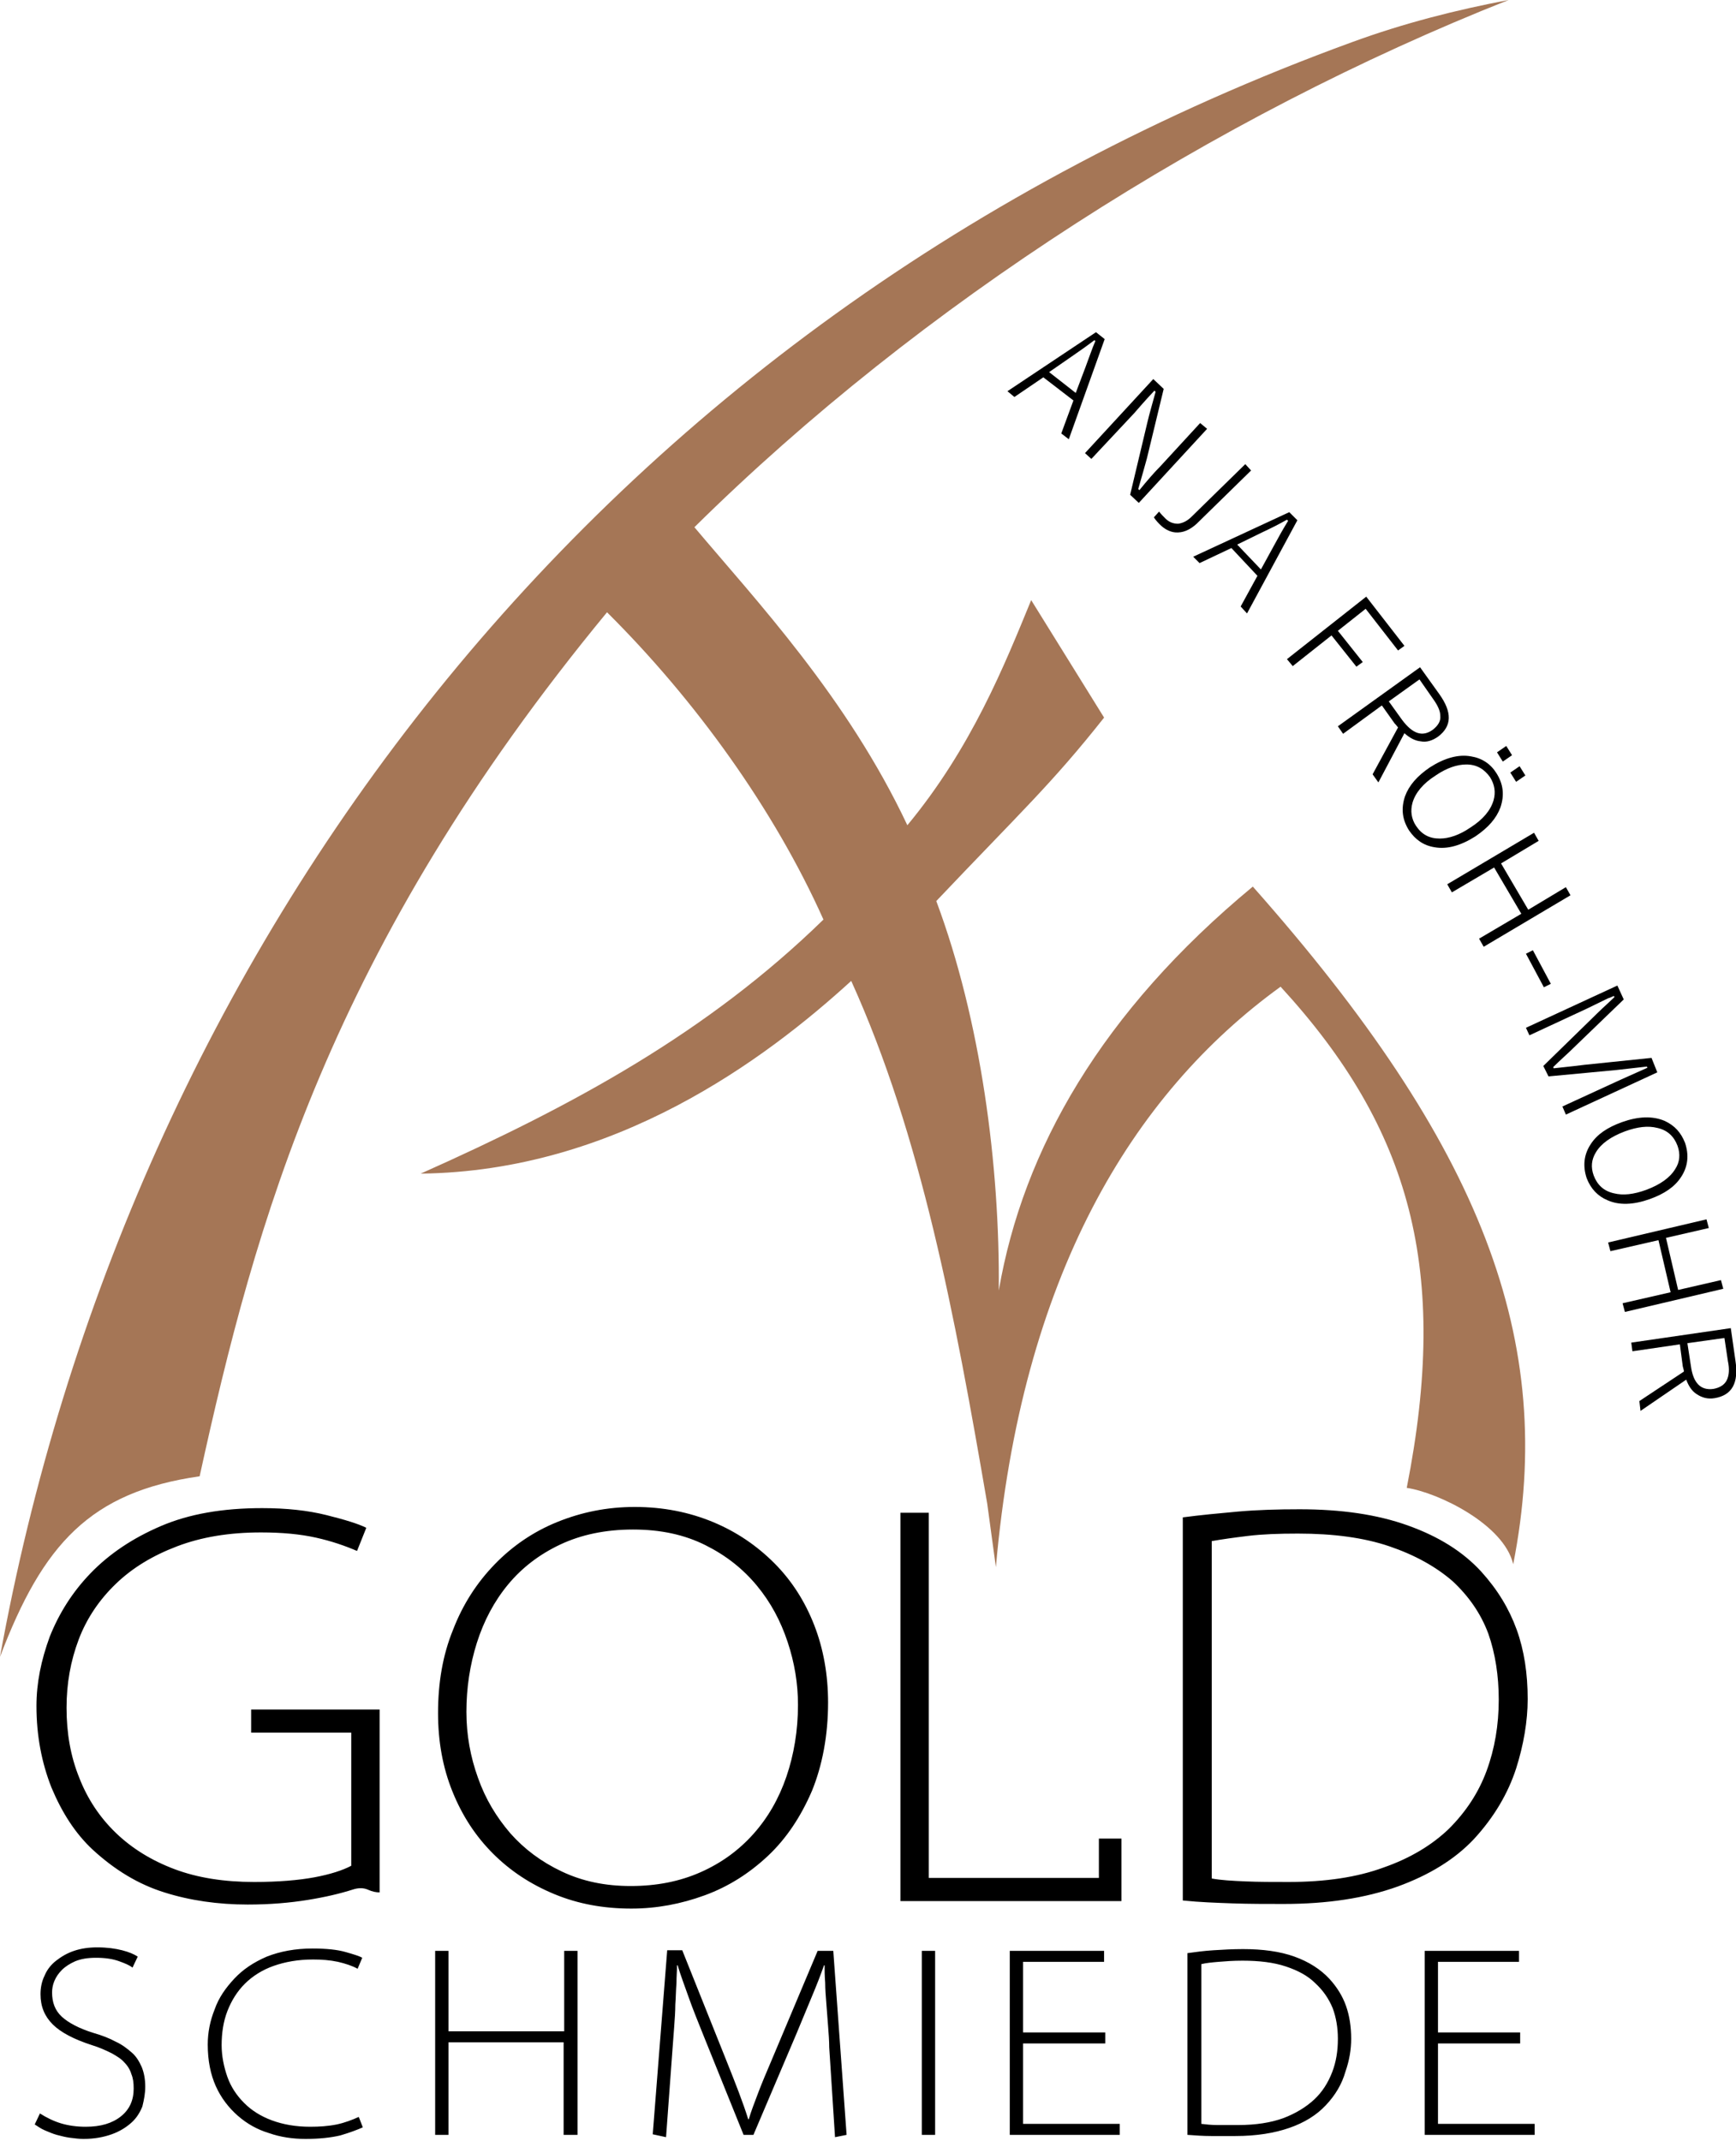 <?xml version="1.0" encoding="utf-8"?>
<svg version="1.1" id="Ebene_1" xmlns="http://www.w3.org/2000/svg" xmlns:xlink="http://www.w3.org/1999/xlink" x="0px" y="0px"
	 viewBox="0 0 300 370" width="300" height="370" style="enable-background:new 0 0 300 370;" xml:space="preserve">
<style type="text/css">
	.st0{fill-rule:evenodd;clip-rule:evenodd;fill:#A57656;}
</style>
<path d="M259,293.7c0,4.4-0.7,8.5-2.1,12.3c-1.4,3.8-3.6,7.1-6.5,10c-2.9,2.8-6.7,5.1-11.3,6.7c-4.6,1.7-10.1,2.5-16.4,2.5
	c-2.7,0-5.2,0-7.5-0.1c-2.3-0.1-4.2-0.2-5.8-0.5v-58.3c1.7-0.3,3.8-0.6,6.3-0.9c2.5-0.3,5.3-0.4,8.6-0.4c6.1,0,11.4,0.7,15.8,2.2
	c4.4,1.5,8,3.5,10.9,6c2.8,2.6,4.9,5.6,6.2,9.1C258.4,285.7,259,289.6,259,293.7 M264,293.6c0-4.4-0.6-8.4-1.9-12
	c-1.3-3.6-3.3-6.9-6.1-10c-3.2-3.5-7.4-6.1-12.7-8c-5.3-1.9-11.5-2.8-18.7-2.8c-3.8,0-7.3,0.1-10.7,0.4c-3.3,0.3-6.5,0.6-9.5,1v66.2
	c2.9,0.3,5.8,0.4,8.6,0.5c2.8,0.1,5.8,0.1,8.8,0.1c7.6,0,14.1-1,19.7-3c5.5-2,9.9-4.7,13.2-8.2c3.5-3.8,5.9-7.9,7.3-12.2
	C263.3,301.5,264,297.4,264,293.6z M193.8,328.6v-10.9h-3.9v6.8h-29.4v-63.1h-4.9v67.1H193.8z M137.9,294.6c0,4.4-0.7,8.6-2,12.4
	c-1.3,3.8-3.2,7.1-5.7,9.9c-2.5,2.8-5.5,5-9.1,6.6c-3.6,1.6-7.6,2.4-12.1,2.4c-4.4,0-8.3-0.8-11.9-2.5s-6.5-3.9-8.9-6.6
	c-2.4-2.8-4.3-5.9-5.6-9.6c-1.3-3.6-2-7.4-2-11.4c0-4.1,0.6-8.1,1.8-11.9c1.2-3.8,3-7.2,5.4-10.1c2.4-2.9,5.4-5.2,9-6.9
	c3.6-1.7,7.8-2.6,12.6-2.6c4.8,0,8.9,0.9,12.5,2.7c3.6,1.8,6.5,4.1,8.9,7c2.4,2.9,4.1,6.1,5.3,9.7
	C137.3,287.3,137.9,290.9,137.9,294.6z M143.1,294.2c0-4.8-0.8-9.3-2.4-13.4c-1.6-4.1-3.9-7.7-6.9-10.7c-3-3-6.5-5.4-10.6-7.1
	c-4.1-1.7-8.6-2.6-13.5-2.6c-4.8,0-9.2,0.9-13.4,2.6c-4.2,1.7-7.8,4.2-10.8,7.3c-3.1,3.2-5.5,6.9-7.2,11.3
	c-1.8,4.4-2.6,9.2-2.6,14.4c0,4.9,0.8,9.4,2.5,13.6c1.7,4.2,4,7.7,7,10.7c3,3,6.5,5.3,10.6,7c4.1,1.7,8.5,2.5,13.3,2.5
	c4.4,0,8.6-0.8,12.7-2.3c4.1-1.5,7.7-3.8,10.9-6.8c3.2-3,5.7-6.8,7.6-11.2C142.1,305.1,143.1,299.9,143.1,294.2z M65.6,327v-31.6
	H43.4v4h17.3v23c-1.5,0.8-3.7,1.5-6.4,2c-2.7,0.5-6.2,0.8-10.4,0.8c-5.1,0-9.7-0.7-13.7-2.2c-4-1.5-7.4-3.6-10.2-6.3
	c-2.8-2.7-4.9-5.9-6.3-9.5c-1.5-3.7-2.2-7.7-2.2-12.1c0-4.2,0.7-8.1,2.1-11.8c1.4-3.7,3.6-6.9,6.4-9.6c2.9-2.8,6.4-4.9,10.6-6.5
	c4.2-1.6,9-2.4,14.5-2.4c3.7,0,6.8,0.3,9.5,0.9c2.7,0.6,5,1.4,7.1,2.3l1.6-4c-1.4-0.7-3.7-1.4-6.9-2.2c-3.2-0.8-6.9-1.2-11.1-1.2
	c-6.8,0-12.6,1-17.5,3.1c-4.9,2.1-8.9,4.8-12.1,8.1c-3.2,3.3-5.5,7-7.1,11c-1.5,4.1-2.3,8-2.3,12c0,5.1,0.9,9.8,2.6,14.1
	c1.8,4.3,4.1,7.9,7.1,10.7c3.8,3.5,7.9,6,12.4,7.4c4.4,1.4,9.3,2.1,14.4,2.1c3.9,0,7.3-0.3,10.4-0.8c3.1-0.5,5.6-1.1,7.8-1.8
	c0.9-0.3,1.8-0.3,2.5,0C64.4,326.9,65,327,65.6,327z"/>
<path d="M265.2,368.9v-1.9h-16.7v-13.9h14.2v-1.9h-14.2V339h14v-1.9h-16.3v31.8H265.2z M231.2,352.3c0,2.1-0.3,4-1,5.8
	c-0.7,1.8-1.7,3.4-3.1,4.7c-1.4,1.3-3.2,2.4-5.3,3.2c-2.2,0.8-4.8,1.2-7.8,1.2c-1.3,0-2.5,0-3.6,0c-1.1,0-2-0.1-2.8-0.2v-27.6
	c0.8-0.2,1.8-0.3,3-0.4c1.2-0.1,2.5-0.2,4.1-0.2c2.9,0,5.4,0.3,7.5,1c2.1,0.7,3.8,1.6,5.1,2.9c1.3,1.2,2.3,2.6,3,4.3
	C230.9,348.6,231.2,350.4,231.2,352.3z M233.5,352.3c0-2.1-0.3-4-0.9-5.7c-0.6-1.7-1.6-3.3-2.9-4.7c-1.5-1.6-3.5-2.9-6-3.8
	c-2.5-0.9-5.5-1.3-8.9-1.3c-1.8,0-3.5,0.1-5.1,0.2c-1.6,0.1-3.1,0.3-4.5,0.5v31.4c1.4,0.1,2.7,0.2,4.1,0.2c1.3,0,2.7,0,4.2,0
	c3.6,0,6.7-0.5,9.3-1.4c2.6-0.9,4.7-2.2,6.3-3.9c1.7-1.8,2.8-3.7,3.4-5.8C233.2,356,233.5,354.1,233.5,352.3z M193.5,368.9v-1.9
	h-16.7v-13.9H191v-1.9h-14.2V339h14v-1.9h-16.3v31.8H193.5z M161.6,368.9v-31.8h-2.3v31.8H161.6z M146.3,368.9l-2.3-31.8h-2.7l-8,19
	c-0.9,2.1-1.7,4-2.3,5.6c-0.6,1.6-1.2,3.1-1.6,4.5h-0.1c-0.9-2.9-2.2-6.2-3.8-10.2l-7.6-19h-2.6l-2.5,31.8l2.3,0.5l1.1-15
	c0.1-1.3,0.2-2.7,0.3-4c0.1-1.4,0.2-2.7,0.2-3.9c0.1-1.3,0.1-2.5,0.2-3.7c0-1.2,0.1-2.2,0.1-3.1h0.1c0.5,1.7,1.2,3.5,1.9,5.5
	c0.7,2,1.6,4.2,2.6,6.7l6.9,17.1h1.7l7.4-17.4c1-2.4,1.9-4.6,2.7-6.5c0.8-1.9,1.5-3.7,2.1-5.4h0.1c0,0.8,0,1.8,0.1,3
	c0,1.1,0.1,2.4,0.2,3.6c0.1,1.3,0.2,2.6,0.3,3.9c0.1,1.3,0.2,2.6,0.2,3.7l1,15.5L146.3,368.9z M99.8,368.9v-31.8h-2.3V351H77.5
	v-13.9h-2.3v31.8h2.3v-16h19.9v16H99.8z M62.7,367.6l-0.7-1.8c-1.1,0.5-2.4,1-3.8,1.3c-1.5,0.3-3,0.4-4.6,0.4
	c-2.5,0-4.7-0.4-6.6-1.1s-3.5-1.7-4.8-3c-1.3-1.3-2.3-2.8-2.9-4.5c-0.6-1.7-1-3.6-1-5.5c0-2.1,0.3-4.1,1-5.9c0.7-1.8,1.7-3.4,3-4.7
	c1.3-1.3,3-2.4,5-3.1c2-0.7,4.2-1.1,6.8-1.1c1.5,0,2.9,0.1,4.3,0.4c1.3,0.3,2.5,0.7,3.4,1.2l0.8-1.9c-0.5-0.3-1.5-0.6-2.9-1
	c-1.4-0.4-3.3-0.6-5.7-0.6c-3,0-5.6,0.5-7.9,1.4c-2.3,1-4.1,2.2-5.6,3.8c-1.5,1.6-2.7,3.3-3.4,5.3c-0.8,2-1.2,4-1.2,6.1
	c0,2.8,0.5,5.2,1.4,7.2c0.9,2,2.2,3.7,3.8,5.1c1.6,1.4,3.4,2.4,5.4,3c2,0.7,4.1,1,6.3,1c2.3,0,4.3-0.2,6-0.6
	C60.5,368.5,61.8,368,62.7,367.6z M25.1,360.6c0-1.3-0.2-2.4-0.6-3.4c-0.4-0.9-0.9-1.8-1.7-2.5c-0.8-0.7-1.7-1.4-2.8-1.9
	c-1.1-0.6-2.4-1.1-3.8-1.5c-2.6-0.8-4.4-1.8-5.5-2.8C9.5,347.4,9,346,9,344.3c0-0.6,0.1-1.3,0.4-2s0.7-1.3,1.3-1.9
	c0.6-0.6,1.4-1.1,2.3-1.5c1-0.4,2.1-0.6,3.6-0.6c1.6,0,2.9,0.2,4,0.6c1.1,0.4,1.8,0.7,2.3,1.1l0.9-1.9c-0.6-0.4-1.5-0.8-2.7-1.1
	c-1.2-0.3-2.6-0.5-4.3-0.5c-1.5,0-2.8,0.2-4,0.6c-1.2,0.4-2.2,1-3.1,1.7c-0.9,0.7-1.6,1.6-2,2.6c-0.5,1-0.7,2.1-0.7,3.2
	c0,2.1,0.7,3.8,2.1,5.2c1.4,1.4,3.7,2.6,6.8,3.6c1.3,0.4,2.4,0.9,3.4,1.4c0.9,0.5,1.7,1,2.2,1.6c0.6,0.6,1,1.3,1.2,2
	c0.3,0.7,0.4,1.5,0.4,2.5c0,2-0.7,3.6-2.2,4.8c-1.5,1.2-3.5,1.8-6.1,1.8c-1.5,0-3-0.2-4.3-0.6c-1.3-0.4-2.5-1-3.6-1.7l-0.9,1.9
	c0.5,0.3,1,0.7,1.7,1c0.7,0.3,1.4,0.6,2.1,0.8c0.8,0.2,1.5,0.4,2.3,0.5c0.8,0.1,1.6,0.2,2.3,0.2c1.9,0,3.5-0.3,4.9-0.8
	c1.4-0.5,2.5-1.2,3.4-2c0.9-0.8,1.5-1.8,1.9-2.8C24.9,362.8,25.1,361.7,25.1,360.6z"/>
<path class="st0" d="M0,286.3c7.4-19.5,15.6-28.5,34.5-31.2c9.6-43.8,22.5-91.2,70.4-149.3c15.3,15.2,28.9,34.1,37.4,53.1
	c-19.9,19.4-42.9,32-69.6,43.9c33.6-0.4,59.5-19.7,74.4-33.3c12.1,26.7,17.9,57.7,23.5,90.3l1.5,11c4.4-50.1,23.5-81.7,49.2-100.3
	c22.6,24.6,29.2,49.1,21.8,86.6c5.4,0.8,16.8,6.3,18.4,13.2c7.6-38.6-5.4-72.4-45-117.1c-26.1,21.6-39.7,45.4-43.9,69.8
	c0.2-21.6-3.1-46.7-10.8-67.3c14.7-15.5,19.9-20.2,29-31.7l-12.6-20.3c-4.6,11.2-10.3,25.5-21.4,38.9
	c-10.4-22.1-26.2-38.9-36.8-51.5C159.2,52.4,209.7,20.2,260.7,0c-9,1.7-18.1,4-27.1,7.3C101.4,55.5,21.9,165.5,0,286.3"/>
<path d="M298,231.2l-6.4,0.9l0.6,3.9c0.4,3,1.7,4.3,3.9,4c1.1-0.2,1.9-0.7,2.3-1.5c0.4-0.8,0.5-1.9,0.2-3.3L298,231.2z M299.1,229.5
	l0.8,5.6c0.6,3.9-0.6,6-3.6,6.5c-1.2,0.2-2.2-0.1-3.1-0.7c-0.8-0.5-1.4-1.4-1.8-2.5l-7.9,5.4l-0.2-1.7l7.7-5.1
	c0-0.2-0.1-0.5-0.2-0.9l-0.5-3.8l-8.2,1.2l-0.2-1.5L299.1,229.5z M297.8,222.7l-17,4l-0.4-1.5l8.3-1.9l-2.1-9l-8.3,1.9l-0.4-1.5
	l17-4l0.4,1.5l-7.4,1.7l2.1,9l7.4-1.7L297.8,222.7z M289.9,198c-0.6-1.6-1.7-2.7-3.5-3.1c-1.6-0.4-3.4-0.2-5.6,0.6
	c-2.4,0.9-4.1,2.1-5,3.6c-0.8,1.3-0.9,2.6-0.4,4c0.6,1.6,1.7,2.7,3.5,3.1c1.6,0.4,3.4,0.2,5.6-0.6c2.4-0.9,4.1-2.1,5-3.6
	C290.3,200.8,290.4,199.4,289.9,198z M291.2,197.5c0.7,2.1,0.5,4.1-0.7,5.9c-1.1,1.7-2.9,2.9-5.4,3.8c-2.8,1-5.3,1.1-7.3,0.2
	c-1.7-0.7-2.9-2-3.6-3.8c-0.7-2.1-0.5-4.1,0.7-5.9c1.1-1.7,2.9-2.9,5.4-3.8c2.8-1,5.3-1.1,7.4-0.2
	C289.4,194.5,290.5,195.7,291.2,197.5z M286.4,185.3l-15.8,7.3l-0.6-1.4l10-4.6l4.7-2.1l-0.1-0.2c-0.8,0.1-2.6,0.3-5.3,0.6
	l-11.7,1.1l-0.9-1.8l8.4-8.2c1.2-1.2,2.5-2.4,3.9-3.7l-0.1-0.2c-0.3,0.1-0.6,0.3-1,0.4l-3.7,1.8l-9.9,4.6l-0.6-1.3l15.8-7.3l1.1,2.4
	l-8.3,8c-1.3,1.3-2.7,2.5-3.9,3.7l0.1,0.2c2.8-0.3,4.6-0.5,5.3-0.6l11.6-1.2L286.4,185.3z M268,170l-1.2,0.6l-3.1-5.8l1.2-0.6
	L268,170z M271.4,154.7l-15,8.9l-0.8-1.4l7.3-4.3l-4.7-8l-7.3,4.3l-0.8-1.4l15-8.9l0.8,1.4l-6.5,3.9l4.7,8l6.5-3.9L271.4,154.7z
	 M257.5,134.3c-1-1.4-2.3-2.2-4.1-2.2c-1.6,0-3.4,0.6-5.3,1.9c-2.2,1.4-3.5,3-4,4.7c-0.4,1.4-0.2,2.8,0.6,4c1,1.5,2.3,2.2,4.1,2.2
	c1.6,0,3.4-0.6,5.3-1.9c2.2-1.4,3.5-3,4-4.7C258.5,136.9,258.3,135.6,257.5,134.3z M258.6,133.6c1.2,1.9,1.4,3.8,0.7,5.9
	c-0.7,1.9-2.1,3.5-4.3,5c-2.5,1.6-4.9,2.3-7.1,1.9c-1.9-0.3-3.3-1.3-4.4-2.9c-1.2-1.9-1.4-3.8-0.7-5.9c0.7-1.9,2.1-3.5,4.3-5
	c2.5-1.6,4.9-2.3,7.1-1.9C256.1,131,257.6,132,258.6,133.6z M263.6,134l-1.6,1.1l-1-1.6l1.6-1.1L263.6,134z M261.3,130.5l-1.6,1.1
	l-1-1.6l1.6-1.1L261.3,130.5z M245.3,117.4l-5.3,3.8l2.3,3.2c1.8,2.4,3.5,3,5.3,1.7c0.9-0.7,1.4-1.5,1.3-2.4c0-0.9-0.5-1.9-1.3-3
	L245.3,117.4z M245.4,115.3l3.3,4.6c2.3,3.2,2.2,5.6-0.2,7.4c-1,0.7-2,1-3,0.8c-1-0.1-1.9-0.6-2.8-1.4l-4.5,8.5l-1-1.4l4.4-8.1
	c-0.1-0.1-0.3-0.4-0.6-0.7l-2.2-3.1l-6.7,4.9l-0.9-1.3L245.4,115.3z M242.7,111.6l-1.1,0.8l-5.6-7.2l-4.8,3.8l4.3,5.4l-1.1,0.8
	l-4.3-5.4l-6.7,5.3l-1-1.2l13.7-10.8L242.7,111.6z M217.9,98.4l2.3-4.2c0.8-1.5,1.6-2.9,2.4-4.2l-0.2-0.2c-1.4,0.8-2.8,1.5-4.3,2.2
	l-4.3,2.1L217.9,98.4z M224.2,89.9l-8.7,16.1l-1.1-1.2l2.9-5.3l-4.5-4.8l-5.5,2.6l-1.1-1.1l16.6-7.7L224.2,89.9z M216.2,81.3
	l-9.4,9.2c-1.2,1.1-2.4,1.6-3.7,1.5c-1-0.1-1.9-0.6-2.7-1.4c-0.2-0.2-0.6-0.6-1-1.2l0.9-1c0.3,0.4,0.7,0.8,1.1,1.2
	c0.6,0.6,1.3,0.9,2.2,0.9c0.8-0.1,1.6-0.5,2.3-1.2l9.3-9.1L216.2,81.3z M208.6,74.1l-11.8,12.8l-1.5-1.4l3-12.6
	c0.3-1.3,0.8-3,1.4-5.2l-0.2-0.2c-1.7,1.8-2.8,3.1-3.5,3.9l-7.4,7.9l-1.1-1l11.8-12.8l1.8,1.7l-2.9,12c-0.4,1.5-0.9,3.2-1.5,5.3
	l0.2,0.2c1.3-1.6,2.5-3,3.6-4.1l6.9-7.5L208.6,74.1z M185.9,67.9l1.7-4.5c0.6-1.6,1.1-3.1,1.7-4.5l-0.2-0.1c-1.3,1-2.6,1.9-3.9,2.8
	l-3.9,2.7L185.9,67.9z M190.9,58.6l-6.2,17.3l-1.3-1l2.1-5.7l-5.2-4l-5,3.4l-1.2-1l15.3-10.2L190.9,58.6z"/>
</svg>
